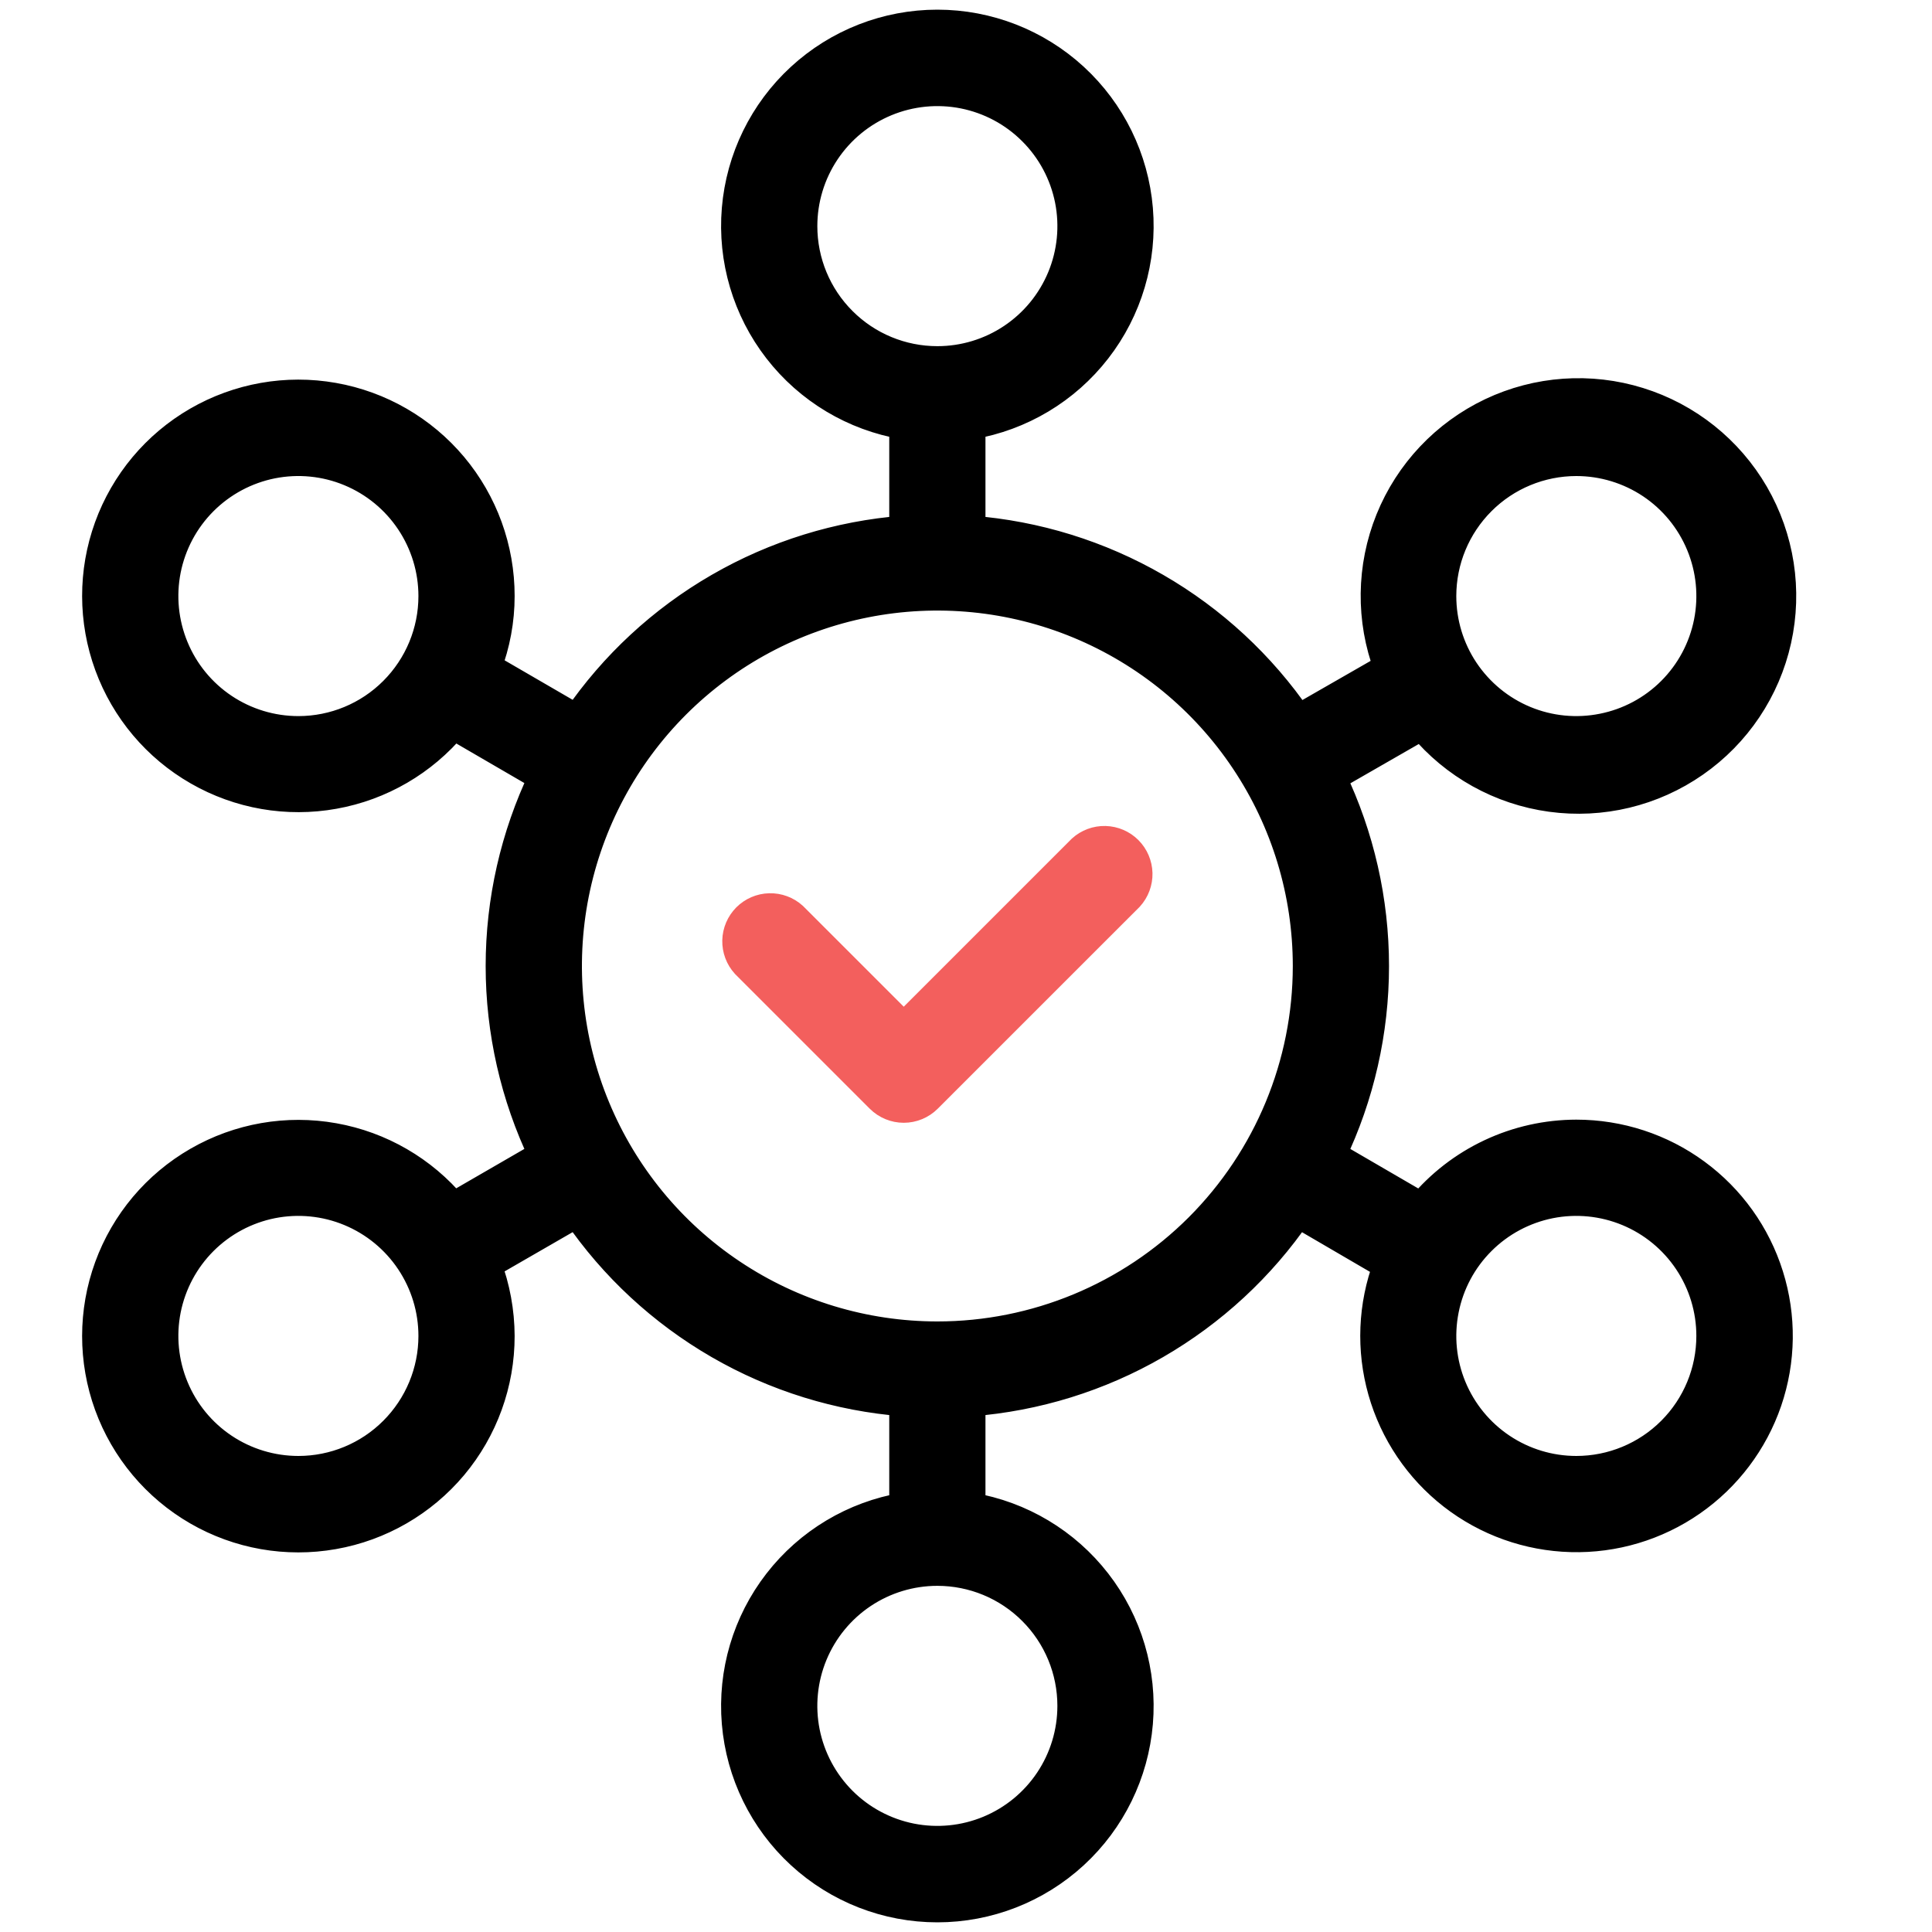 <svg width="40" height="40" viewBox="0 0 40 40" fill="none" xmlns="http://www.w3.org/2000/svg">
<path d="M22.398 17.58L18.711 21.267L16.417 18.973C16.284 18.853 16.11 18.789 15.932 18.794C15.753 18.798 15.583 18.872 15.457 18.998C15.331 19.125 15.258 19.295 15.254 19.474C15.25 19.653 15.315 19.826 15.435 19.958L18.22 22.743C18.351 22.873 18.527 22.946 18.711 22.946C18.895 22.946 19.072 22.873 19.202 22.743L23.38 18.566C23.5 18.433 23.565 18.26 23.561 18.081C23.556 17.903 23.484 17.732 23.358 17.606C23.232 17.479 23.061 17.406 22.883 17.401C22.704 17.396 22.53 17.461 22.398 17.58Z" fill="#F35F5D" stroke="#F35F5D" stroke-width="0.6"/>
<path d="M32.636 23.481C32.023 23.482 31.418 23.617 30.863 23.878C30.309 24.138 29.818 24.517 29.426 24.989L27.571 23.91C28.155 22.69 28.458 21.354 28.458 20.002C28.458 18.649 28.155 17.314 27.571 16.094L29.437 15.022C30.11 15.835 31.064 16.366 32.111 16.509C33.157 16.652 34.218 16.397 35.085 15.793C35.952 15.19 36.56 14.283 36.789 13.252C37.018 12.221 36.851 11.142 36.322 10.228C35.792 9.315 34.938 8.633 33.93 8.32C32.922 8.006 31.832 8.083 30.878 8.535C29.924 8.988 29.174 9.782 28.778 10.761C28.382 11.74 28.369 12.832 28.741 13.82L26.878 14.889C26.113 13.772 25.108 12.84 23.935 12.163C22.763 11.486 21.453 11.08 20.103 10.976V8.797C21.136 8.622 22.066 8.066 22.708 7.238C23.35 6.411 23.658 5.372 23.57 4.328C23.482 3.284 23.006 2.312 22.235 1.603C21.464 0.894 20.454 0.5 19.407 0.5C18.359 0.5 17.35 0.894 16.579 1.603C15.808 2.312 15.332 3.284 15.244 4.328C15.156 5.372 15.464 6.411 16.106 7.238C16.748 8.066 17.678 8.622 18.711 8.797V10.976C17.362 11.081 16.054 11.486 14.883 12.163C13.712 12.839 12.707 13.77 11.943 14.886L10.084 13.807C10.263 13.339 10.355 12.842 10.355 12.341C10.356 11.358 10.01 10.406 9.379 9.653C8.747 8.9 7.87 8.393 6.902 8.223C5.934 8.052 4.937 8.229 4.086 8.721C3.235 9.213 2.585 9.99 2.25 10.914C1.915 11.838 1.917 12.851 2.255 13.774C2.593 14.697 3.245 15.471 4.098 15.96C4.95 16.45 5.948 16.623 6.915 16.449C7.883 16.276 8.758 15.766 9.387 15.011L11.243 16.09C10.659 17.311 10.355 18.647 10.355 20C10.355 21.353 10.659 22.689 11.243 23.91L9.384 24.985C8.754 24.231 7.878 23.723 6.911 23.551C5.943 23.378 4.946 23.552 4.094 24.043C3.242 24.533 2.59 25.307 2.253 26.231C1.916 27.154 1.916 28.166 2.251 29.09C2.587 30.014 3.237 30.789 4.088 31.281C4.939 31.773 5.936 31.948 6.904 31.777C7.872 31.607 8.748 31.1 9.38 30.347C10.011 29.593 10.356 28.642 10.355 27.659C10.353 27.156 10.261 26.657 10.084 26.186L11.943 25.114C12.707 26.23 13.712 27.16 14.883 27.837C16.054 28.514 17.362 28.919 18.711 29.024V31.203C17.678 31.378 16.748 31.934 16.106 32.762C15.464 33.589 15.156 34.628 15.244 35.672C15.332 36.715 15.808 37.688 16.579 38.397C17.35 39.106 18.359 39.5 19.407 39.5C20.454 39.5 21.464 39.106 22.235 38.397C23.006 37.688 23.482 36.715 23.57 35.672C23.658 34.628 23.35 33.589 22.708 32.762C22.066 31.934 21.136 31.378 20.103 31.203V29.024C21.452 28.919 22.76 28.514 23.931 27.837C25.102 27.16 26.107 26.23 26.871 25.114L28.727 26.197C28.415 27.031 28.378 27.942 28.621 28.799C28.864 29.655 29.374 30.412 30.076 30.958C30.779 31.504 31.638 31.811 32.528 31.835C33.418 31.859 34.292 31.598 35.023 31.09C35.754 30.582 36.304 29.854 36.593 29.012C36.881 28.17 36.893 27.258 36.626 26.409C36.36 25.559 35.829 24.817 35.111 24.291C34.394 23.764 33.526 23.481 32.636 23.481ZM32.636 9.556C33.187 9.556 33.725 9.719 34.184 10.025C34.642 10.331 34.998 10.766 35.209 11.275C35.42 11.784 35.475 12.344 35.368 12.884C35.26 13.425 34.995 13.921 34.606 14.31C34.216 14.7 33.72 14.965 33.179 15.072C32.639 15.18 32.079 15.125 31.57 14.914C31.061 14.703 30.627 14.346 30.32 13.888C30.014 13.43 29.851 12.892 29.851 12.341C29.851 11.602 30.145 10.894 30.667 10.372C31.189 9.849 31.898 9.556 32.636 9.556ZM6.178 15.126C5.627 15.126 5.088 14.963 4.63 14.657C4.172 14.351 3.815 13.916 3.605 13.407C3.394 12.898 3.339 12.338 3.446 11.798C3.554 11.257 3.819 10.761 4.208 10.372C4.598 9.982 5.094 9.717 5.634 9.609C6.175 9.502 6.735 9.557 7.243 9.768C7.752 9.979 8.187 10.336 8.493 10.794C8.799 11.252 8.963 11.79 8.963 12.341C8.963 13.08 8.669 13.788 8.147 14.31C7.625 14.833 6.916 15.126 6.178 15.126ZM6.178 30.444C5.627 30.444 5.088 30.281 4.63 29.975C4.172 29.669 3.815 29.234 3.605 28.725C3.394 28.216 3.339 27.656 3.446 27.116C3.554 26.575 3.819 26.079 4.208 25.69C4.598 25.3 5.094 25.035 5.634 24.927C6.175 24.82 6.735 24.875 7.243 25.086C7.752 25.297 8.187 25.654 8.493 26.112C8.799 26.57 8.963 27.108 8.963 27.659C8.963 28.398 8.669 29.106 8.147 29.628C7.625 30.151 6.916 30.444 6.178 30.444ZM16.622 4.682C16.622 4.131 16.785 3.593 17.091 3.135C17.397 2.677 17.832 2.32 18.341 2.109C18.85 1.898 19.41 1.843 19.95 1.95C20.491 2.058 20.987 2.323 21.376 2.713C21.766 3.102 22.031 3.598 22.139 4.139C22.246 4.679 22.191 5.239 21.98 5.748C21.769 6.257 21.412 6.692 20.954 6.998C20.496 7.304 19.958 7.467 19.407 7.467C18.668 7.467 17.96 7.174 17.438 6.651C16.915 6.129 16.622 5.421 16.622 4.682ZM22.192 35.318C22.192 35.869 22.029 36.407 21.723 36.865C21.417 37.323 20.982 37.68 20.473 37.891C19.964 38.102 19.404 38.157 18.864 38.05C18.323 37.942 17.827 37.677 17.438 37.288C17.048 36.898 16.783 36.402 16.675 35.861C16.568 35.321 16.623 34.761 16.834 34.252C17.045 33.743 17.402 33.308 17.86 33.002C18.318 32.696 18.856 32.533 19.407 32.533C20.146 32.533 20.854 32.826 21.376 33.349C21.899 33.871 22.192 34.579 22.192 35.318ZM19.407 27.659C17.892 27.659 16.411 27.21 15.152 26.368C13.892 25.527 12.911 24.331 12.331 22.931C11.751 21.532 11.6 19.991 11.895 18.506C12.191 17.02 12.92 15.655 13.991 14.584C15.062 13.513 16.427 12.784 17.913 12.488C19.398 12.193 20.938 12.344 22.338 12.924C23.737 13.504 24.934 14.485 25.775 15.745C26.617 17.004 27.066 18.485 27.066 20C27.066 22.031 26.259 23.979 24.823 25.416C23.386 26.852 21.438 27.659 19.407 27.659ZM32.636 30.444C32.085 30.444 31.547 30.281 31.089 29.975C30.631 29.669 30.274 29.234 30.063 28.725C29.852 28.216 29.797 27.656 29.905 27.116C30.012 26.575 30.277 26.079 30.667 25.69C31.056 25.3 31.553 25.035 32.093 24.927C32.633 24.82 33.193 24.875 33.702 25.086C34.211 25.297 34.646 25.654 34.952 26.112C35.258 26.57 35.421 27.108 35.421 27.659C35.421 28.398 35.128 29.106 34.606 29.628C34.083 30.151 33.375 30.444 32.636 30.444Z" fill="black" stroke="black" stroke-width="0.6"/>
</svg>
